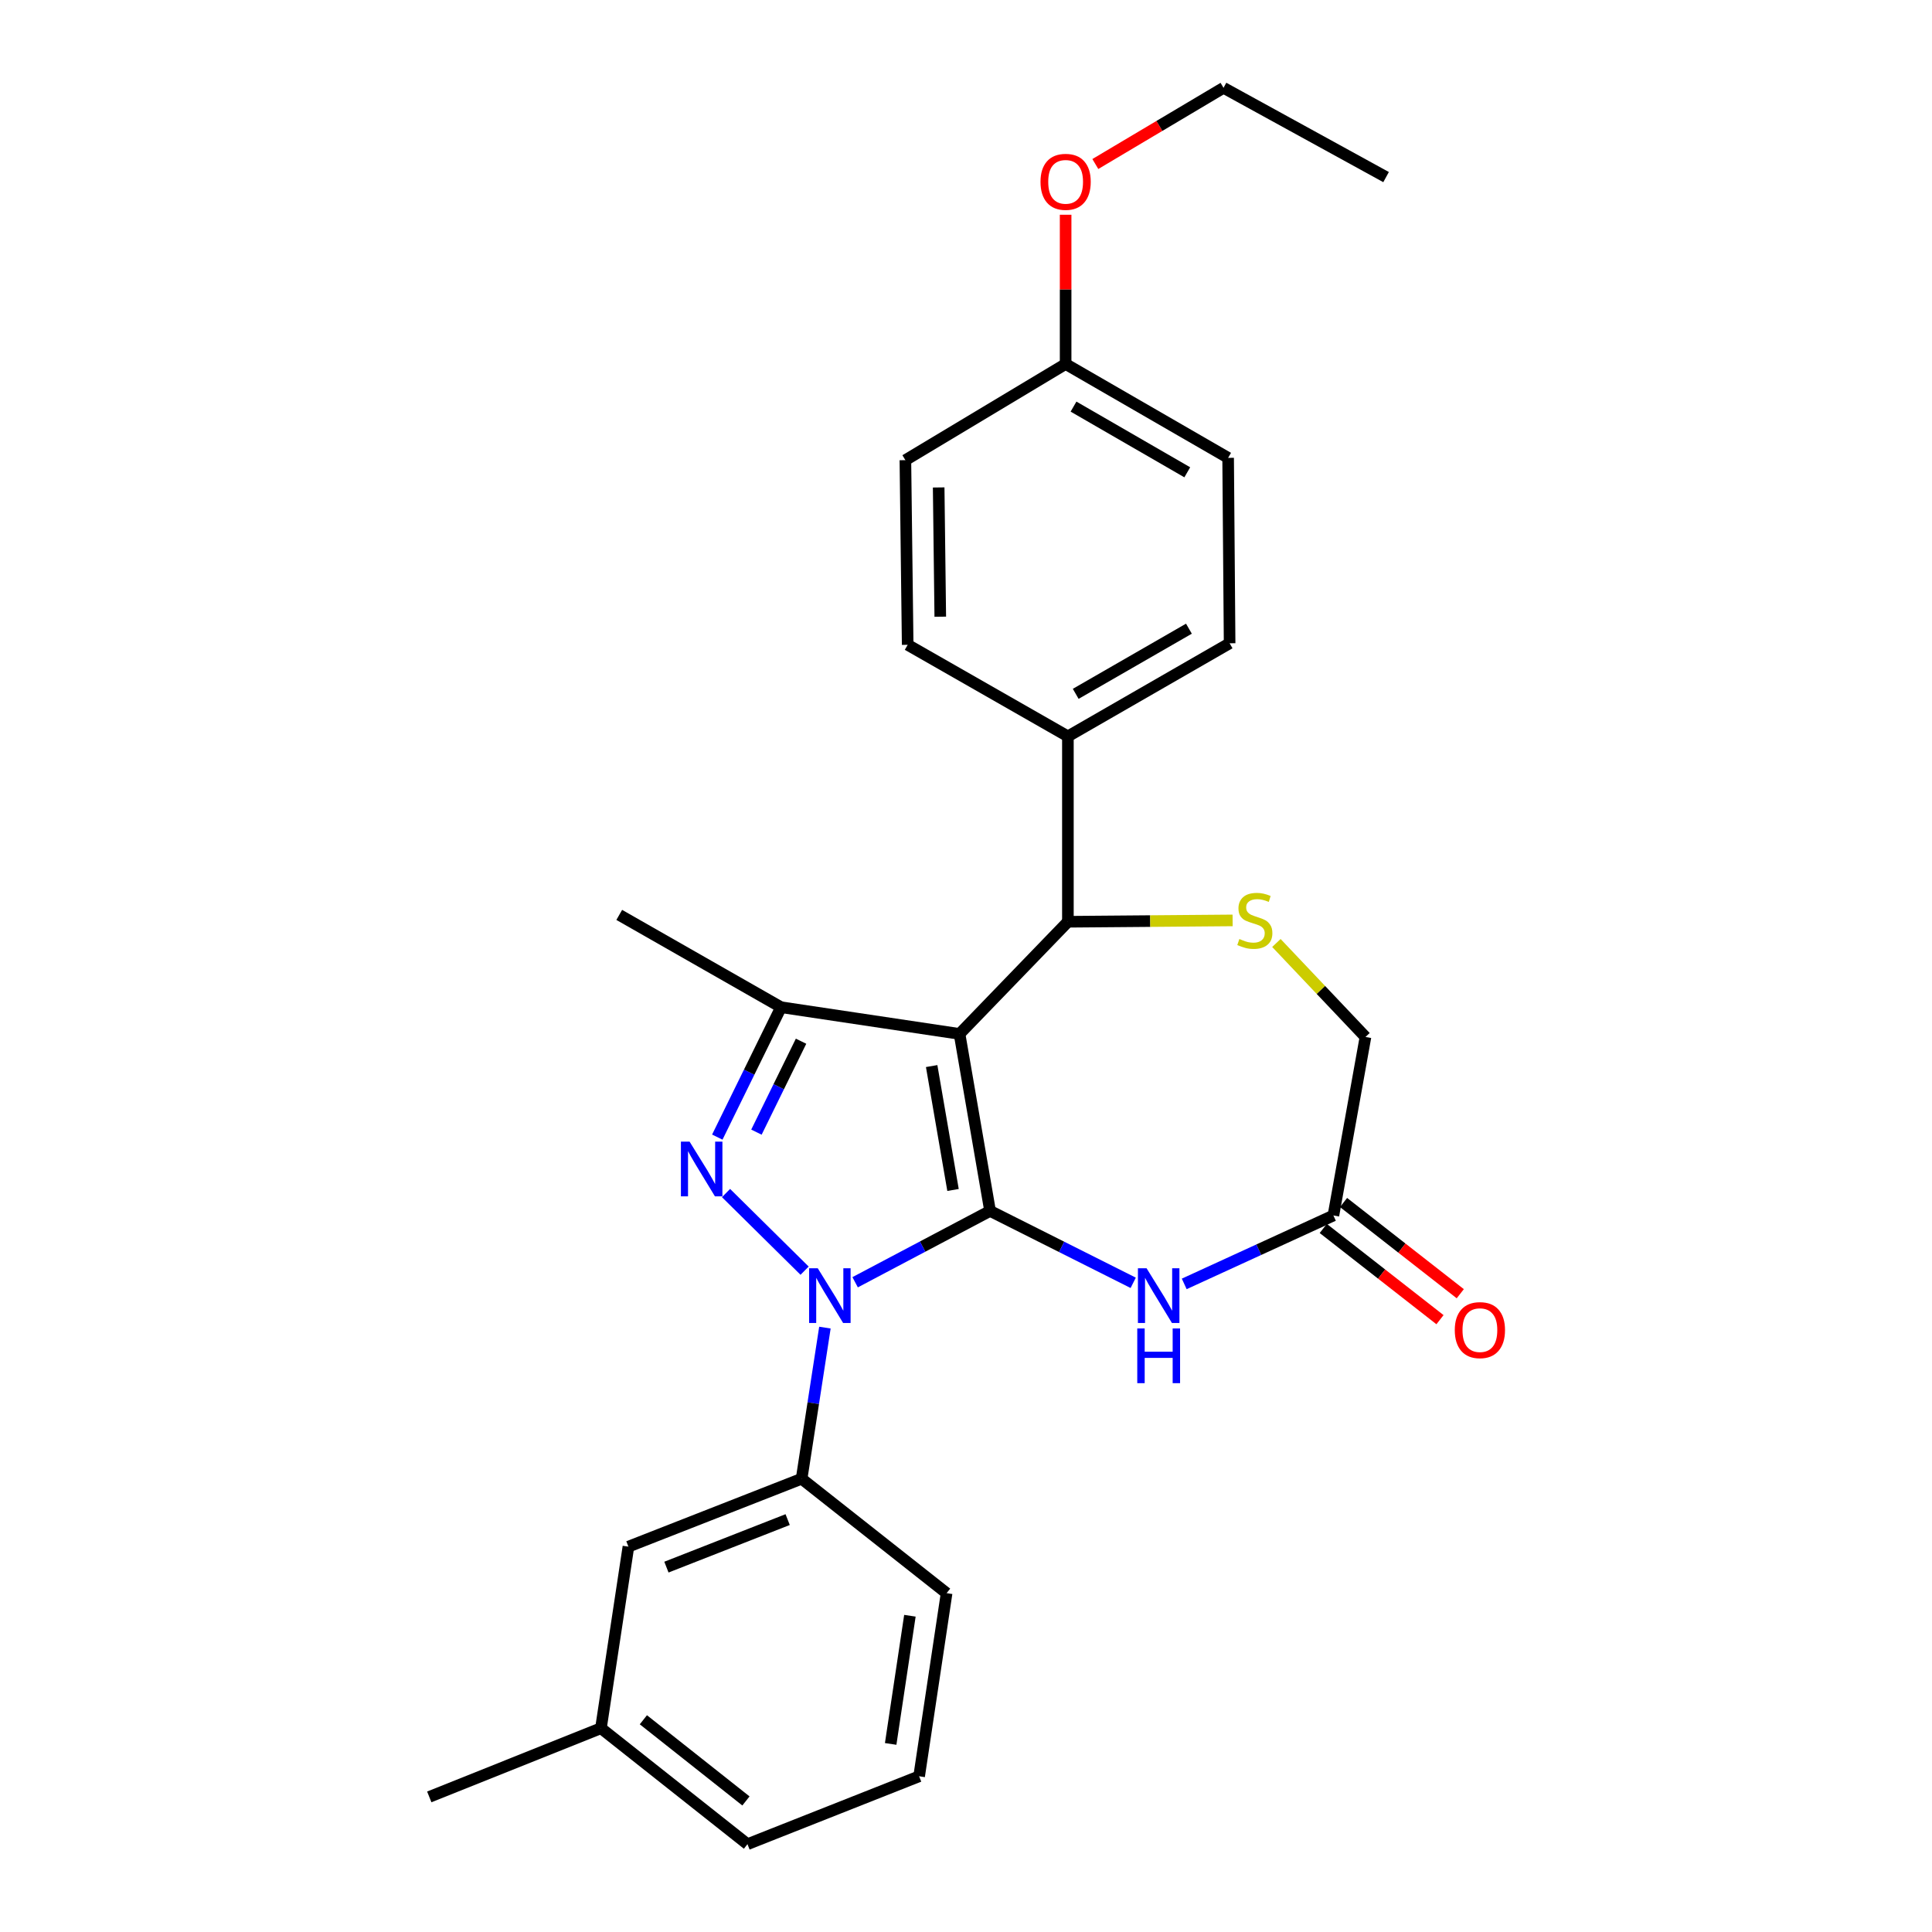 <?xml version='1.0' encoding='iso-8859-1'?>
<svg version='1.1' baseProfile='full'
              xmlns='http://www.w3.org/2000/svg'
                      xmlns:rdkit='http://www.rdkit.org/xml'
                      xmlns:xlink='http://www.w3.org/1999/xlink'
                  xml:space='preserve'
width='1000px' height='1000px' viewBox='0 0 1000 1000'>
<!-- END OF HEADER -->
<rect style='opacity:1.0;fill:#FFFFFF;stroke:none' width='1000' height='1000' x='0' y='0'> </rect>
<path class='bond-0' d='M 512.46,626.771 L 496.658,535.155' style='fill:none;fill-rule:evenodd;stroke:#000000;stroke-width:6px;stroke-linecap:butt;stroke-linejoin:miter;stroke-opacity:1' />
<path class='bond-0' d='M 493.286,615.927 L 482.225,551.796' style='fill:none;fill-rule:evenodd;stroke:#000000;stroke-width:6px;stroke-linecap:butt;stroke-linejoin:miter;stroke-opacity:1' />
<path class='bond-1' d='M 512.46,626.771 L 477.538,645.233' style='fill:none;fill-rule:evenodd;stroke:#000000;stroke-width:6px;stroke-linecap:butt;stroke-linejoin:miter;stroke-opacity:1' />
<path class='bond-1' d='M 477.538,645.233 L 442.616,663.695' style='fill:none;fill-rule:evenodd;stroke:#0000FF;stroke-width:6px;stroke-linecap:butt;stroke-linejoin:miter;stroke-opacity:1' />
<path class='bond-4' d='M 512.46,626.771 L 549.503,645.381' style='fill:none;fill-rule:evenodd;stroke:#000000;stroke-width:6px;stroke-linecap:butt;stroke-linejoin:miter;stroke-opacity:1' />
<path class='bond-4' d='M 549.503,645.381 L 586.546,663.991' style='fill:none;fill-rule:evenodd;stroke:#0000FF;stroke-width:6px;stroke-linecap:butt;stroke-linejoin:miter;stroke-opacity:1' />
<path class='bond-3' d='M 496.658,535.155 L 404.266,521.334' style='fill:none;fill-rule:evenodd;stroke:#000000;stroke-width:6px;stroke-linecap:butt;stroke-linejoin:miter;stroke-opacity:1' />
<path class='bond-5' d='M 496.658,535.155 L 552.74,477.103' style='fill:none;fill-rule:evenodd;stroke:#000000;stroke-width:6px;stroke-linecap:butt;stroke-linejoin:miter;stroke-opacity:1' />
<path class='bond-2' d='M 416.459,657.698 L 375.793,617.52' style='fill:none;fill-rule:evenodd;stroke:#0000FF;stroke-width:6px;stroke-linecap:butt;stroke-linejoin:miter;stroke-opacity:1' />
<path class='bond-7' d='M 426.977,687.171 L 420.945,726.282' style='fill:none;fill-rule:evenodd;stroke:#0000FF;stroke-width:6px;stroke-linecap:butt;stroke-linejoin:miter;stroke-opacity:1' />
<path class='bond-7' d='M 420.945,726.282 L 414.913,765.393' style='fill:none;fill-rule:evenodd;stroke:#000000;stroke-width:6px;stroke-linecap:butt;stroke-linejoin:miter;stroke-opacity:1' />
<path class='bond-27' d='M 371.273,588.567 L 387.769,554.95' style='fill:none;fill-rule:evenodd;stroke:#0000FF;stroke-width:6px;stroke-linecap:butt;stroke-linejoin:miter;stroke-opacity:1' />
<path class='bond-27' d='M 387.769,554.95 L 404.266,521.334' style='fill:none;fill-rule:evenodd;stroke:#000000;stroke-width:6px;stroke-linecap:butt;stroke-linejoin:miter;stroke-opacity:1' />
<path class='bond-27' d='M 391.53,585.994 L 403.077,562.462' style='fill:none;fill-rule:evenodd;stroke:#0000FF;stroke-width:6px;stroke-linecap:butt;stroke-linejoin:miter;stroke-opacity:1' />
<path class='bond-27' d='M 403.077,562.462 L 414.625,538.931' style='fill:none;fill-rule:evenodd;stroke:#000000;stroke-width:6px;stroke-linecap:butt;stroke-linejoin:miter;stroke-opacity:1' />
<path class='bond-16' d='M 404.266,521.334 L 320.522,473.551' style='fill:none;fill-rule:evenodd;stroke:#000000;stroke-width:6px;stroke-linecap:butt;stroke-linejoin:miter;stroke-opacity:1' />
<path class='bond-8' d='M 612.955,664.546 L 651.561,646.838' style='fill:none;fill-rule:evenodd;stroke:#0000FF;stroke-width:6px;stroke-linecap:butt;stroke-linejoin:miter;stroke-opacity:1' />
<path class='bond-8' d='M 651.561,646.838 L 690.168,629.13' style='fill:none;fill-rule:evenodd;stroke:#000000;stroke-width:6px;stroke-linecap:butt;stroke-linejoin:miter;stroke-opacity:1' />
<path class='bond-6' d='M 552.74,477.103 L 595.37,476.753' style='fill:none;fill-rule:evenodd;stroke:#000000;stroke-width:6px;stroke-linecap:butt;stroke-linejoin:miter;stroke-opacity:1' />
<path class='bond-6' d='M 595.37,476.753 L 638,476.402' style='fill:none;fill-rule:evenodd;stroke:#CCCC00;stroke-width:6px;stroke-linecap:butt;stroke-linejoin:miter;stroke-opacity:1' />
<path class='bond-9' d='M 552.74,477.103 L 552.74,381.139' style='fill:none;fill-rule:evenodd;stroke:#000000;stroke-width:6px;stroke-linecap:butt;stroke-linejoin:miter;stroke-opacity:1' />
<path class='bond-28' d='M 660.661,488.085 L 683.713,512.411' style='fill:none;fill-rule:evenodd;stroke:#CCCC00;stroke-width:6px;stroke-linecap:butt;stroke-linejoin:miter;stroke-opacity:1' />
<path class='bond-28' d='M 683.713,512.411 L 706.765,536.737' style='fill:none;fill-rule:evenodd;stroke:#000000;stroke-width:6px;stroke-linecap:butt;stroke-linejoin:miter;stroke-opacity:1' />
<path class='bond-11' d='M 414.913,765.393 L 325.268,800.539' style='fill:none;fill-rule:evenodd;stroke:#000000;stroke-width:6px;stroke-linecap:butt;stroke-linejoin:miter;stroke-opacity:1' />
<path class='bond-11' d='M 407.691,786.54 L 344.939,811.142' style='fill:none;fill-rule:evenodd;stroke:#000000;stroke-width:6px;stroke-linecap:butt;stroke-linejoin:miter;stroke-opacity:1' />
<path class='bond-20' d='M 414.913,765.393 L 489.961,824.62' style='fill:none;fill-rule:evenodd;stroke:#000000;stroke-width:6px;stroke-linecap:butt;stroke-linejoin:miter;stroke-opacity:1' />
<path class='bond-10' d='M 690.168,629.13 L 706.765,536.737' style='fill:none;fill-rule:evenodd;stroke:#000000;stroke-width:6px;stroke-linecap:butt;stroke-linejoin:miter;stroke-opacity:1' />
<path class='bond-12' d='M 684.918,635.848 L 715.127,659.456' style='fill:none;fill-rule:evenodd;stroke:#000000;stroke-width:6px;stroke-linecap:butt;stroke-linejoin:miter;stroke-opacity:1' />
<path class='bond-12' d='M 715.127,659.456 L 745.336,683.064' style='fill:none;fill-rule:evenodd;stroke:#FF0000;stroke-width:6px;stroke-linecap:butt;stroke-linejoin:miter;stroke-opacity:1' />
<path class='bond-12' d='M 695.418,622.412 L 725.627,646.02' style='fill:none;fill-rule:evenodd;stroke:#000000;stroke-width:6px;stroke-linecap:butt;stroke-linejoin:miter;stroke-opacity:1' />
<path class='bond-12' d='M 725.627,646.02 L 755.836,669.628' style='fill:none;fill-rule:evenodd;stroke:#FF0000;stroke-width:6px;stroke-linecap:butt;stroke-linejoin:miter;stroke-opacity:1' />
<path class='bond-13' d='M 552.74,381.139 L 636.445,332.958' style='fill:none;fill-rule:evenodd;stroke:#000000;stroke-width:6px;stroke-linecap:butt;stroke-linejoin:miter;stroke-opacity:1' />
<path class='bond-13' d='M 556.789,359.133 L 615.383,325.407' style='fill:none;fill-rule:evenodd;stroke:#000000;stroke-width:6px;stroke-linecap:butt;stroke-linejoin:miter;stroke-opacity:1' />
<path class='bond-14' d='M 552.74,381.139 L 469.811,333.754' style='fill:none;fill-rule:evenodd;stroke:#000000;stroke-width:6px;stroke-linecap:butt;stroke-linejoin:miter;stroke-opacity:1' />
<path class='bond-17' d='M 325.268,800.539 L 311.049,894.513' style='fill:none;fill-rule:evenodd;stroke:#000000;stroke-width:6px;stroke-linecap:butt;stroke-linejoin:miter;stroke-opacity:1' />
<path class='bond-18' d='M 636.445,332.958 L 635.678,236.985' style='fill:none;fill-rule:evenodd;stroke:#000000;stroke-width:6px;stroke-linecap:butt;stroke-linejoin:miter;stroke-opacity:1' />
<path class='bond-19' d='M 469.811,333.754 L 468.627,238.178' style='fill:none;fill-rule:evenodd;stroke:#000000;stroke-width:6px;stroke-linecap:butt;stroke-linejoin:miter;stroke-opacity:1' />
<path class='bond-19' d='M 486.684,319.206 L 485.855,252.303' style='fill:none;fill-rule:evenodd;stroke:#000000;stroke-width:6px;stroke-linecap:butt;stroke-linejoin:miter;stroke-opacity:1' />
<path class='bond-15' d='M 551.565,188.406 L 468.627,238.178' style='fill:none;fill-rule:evenodd;stroke:#000000;stroke-width:6px;stroke-linecap:butt;stroke-linejoin:miter;stroke-opacity:1' />
<path class='bond-21' d='M 551.565,188.406 L 551.565,149.779' style='fill:none;fill-rule:evenodd;stroke:#000000;stroke-width:6px;stroke-linecap:butt;stroke-linejoin:miter;stroke-opacity:1' />
<path class='bond-21' d='M 551.565,149.779 L 551.565,111.153' style='fill:none;fill-rule:evenodd;stroke:#FF0000;stroke-width:6px;stroke-linecap:butt;stroke-linejoin:miter;stroke-opacity:1' />
<path class='bond-30' d='M 551.565,188.406 L 635.678,236.985' style='fill:none;fill-rule:evenodd;stroke:#000000;stroke-width:6px;stroke-linecap:butt;stroke-linejoin:miter;stroke-opacity:1' />
<path class='bond-30' d='M 555.654,210.459 L 614.533,244.464' style='fill:none;fill-rule:evenodd;stroke:#000000;stroke-width:6px;stroke-linecap:butt;stroke-linejoin:miter;stroke-opacity:1' />
<path class='bond-25' d='M 311.049,894.513 L 222.19,930.067' style='fill:none;fill-rule:evenodd;stroke:#000000;stroke-width:6px;stroke-linecap:butt;stroke-linejoin:miter;stroke-opacity:1' />
<path class='bond-29' d='M 311.049,894.513 L 386.892,954.545' style='fill:none;fill-rule:evenodd;stroke:#000000;stroke-width:6px;stroke-linecap:butt;stroke-linejoin:miter;stroke-opacity:1' />
<path class='bond-29' d='M 333.008,890.148 L 386.098,932.17' style='fill:none;fill-rule:evenodd;stroke:#000000;stroke-width:6px;stroke-linecap:butt;stroke-linejoin:miter;stroke-opacity:1' />
<path class='bond-22' d='M 489.961,824.62 L 475.741,919.4' style='fill:none;fill-rule:evenodd;stroke:#000000;stroke-width:6px;stroke-linecap:butt;stroke-linejoin:miter;stroke-opacity:1' />
<path class='bond-22' d='M 470.965,836.307 L 461.011,902.653' style='fill:none;fill-rule:evenodd;stroke:#000000;stroke-width:6px;stroke-linecap:butt;stroke-linejoin:miter;stroke-opacity:1' />
<path class='bond-24' d='M 566.942,84.893 L 600.116,65.174' style='fill:none;fill-rule:evenodd;stroke:#FF0000;stroke-width:6px;stroke-linecap:butt;stroke-linejoin:miter;stroke-opacity:1' />
<path class='bond-24' d='M 600.116,65.174 L 633.291,45.455' style='fill:none;fill-rule:evenodd;stroke:#000000;stroke-width:6px;stroke-linecap:butt;stroke-linejoin:miter;stroke-opacity:1' />
<path class='bond-23' d='M 475.741,919.4 L 386.892,954.545' style='fill:none;fill-rule:evenodd;stroke:#000000;stroke-width:6px;stroke-linecap:butt;stroke-linejoin:miter;stroke-opacity:1' />
<path class='bond-26' d='M 633.291,45.455 L 717.432,91.665' style='fill:none;fill-rule:evenodd;stroke:#000000;stroke-width:6px;stroke-linecap:butt;stroke-linejoin:miter;stroke-opacity:1' />
<path  class='atom-2' d='M 423.271 656.453
L 432.551 671.453
Q 433.471 672.933, 434.951 675.613
Q 436.431 678.293, 436.511 678.453
L 436.511 656.453
L 440.271 656.453
L 440.271 684.773
L 436.391 684.773
L 426.431 668.373
Q 425.271 666.453, 424.031 664.253
Q 422.831 662.053, 422.471 661.373
L 422.471 684.773
L 418.791 684.773
L 418.791 656.453
L 423.271 656.453
' fill='#0000FF'/>
<path  class='atom-3' d='M 356.92 590.898
L 366.2 605.898
Q 367.12 607.378, 368.6 610.058
Q 370.08 612.738, 370.16 612.898
L 370.16 590.898
L 373.92 590.898
L 373.92 619.218
L 370.04 619.218
L 360.08 602.818
Q 358.92 600.898, 357.68 598.698
Q 356.48 596.498, 356.12 595.818
L 356.12 619.218
L 352.44 619.218
L 352.44 590.898
L 356.92 590.898
' fill='#0000FF'/>
<path  class='atom-5' d='M 593.467 656.453
L 602.747 671.453
Q 603.667 672.933, 605.147 675.613
Q 606.627 678.293, 606.707 678.453
L 606.707 656.453
L 610.467 656.453
L 610.467 684.773
L 606.587 684.773
L 596.627 668.373
Q 595.467 666.453, 594.227 664.253
Q 593.027 662.053, 592.667 661.373
L 592.667 684.773
L 588.987 684.773
L 588.987 656.453
L 593.467 656.453
' fill='#0000FF'/>
<path  class='atom-5' d='M 588.647 687.605
L 592.487 687.605
L 592.487 699.645
L 606.967 699.645
L 606.967 687.605
L 610.807 687.605
L 610.807 715.925
L 606.967 715.925
L 606.967 702.845
L 592.487 702.845
L 592.487 715.925
L 588.647 715.925
L 588.647 687.605
' fill='#0000FF'/>
<path  class='atom-7' d='M 641.5 486.027
Q 641.82 486.147, 643.14 486.707
Q 644.46 487.267, 645.9 487.627
Q 647.38 487.947, 648.82 487.947
Q 651.5 487.947, 653.06 486.667
Q 654.62 485.347, 654.62 483.067
Q 654.62 481.507, 653.82 480.547
Q 653.06 479.587, 651.86 479.067
Q 650.66 478.547, 648.66 477.947
Q 646.14 477.187, 644.62 476.467
Q 643.14 475.747, 642.06 474.227
Q 641.02 472.707, 641.02 470.147
Q 641.02 466.587, 643.42 464.387
Q 645.86 462.187, 650.66 462.187
Q 653.94 462.187, 657.66 463.747
L 656.74 466.827
Q 653.34 465.427, 650.78 465.427
Q 648.02 465.427, 646.5 466.587
Q 644.98 467.707, 645.02 469.667
Q 645.02 471.187, 645.78 472.107
Q 646.58 473.027, 647.7 473.547
Q 648.86 474.067, 650.78 474.667
Q 653.34 475.467, 654.86 476.267
Q 656.38 477.067, 657.46 478.707
Q 658.58 480.307, 658.58 483.067
Q 658.58 486.987, 655.94 489.107
Q 653.34 491.187, 648.98 491.187
Q 646.46 491.187, 644.54 490.627
Q 642.66 490.107, 640.42 489.187
L 641.5 486.027
' fill='#CCCC00'/>
<path  class='atom-13' d='M 752.992 688.465
Q 752.992 681.665, 756.352 677.865
Q 759.712 674.065, 765.992 674.065
Q 772.272 674.065, 775.632 677.865
Q 778.992 681.665, 778.992 688.465
Q 778.992 695.345, 775.592 699.265
Q 772.192 703.145, 765.992 703.145
Q 759.752 703.145, 756.352 699.265
Q 752.992 695.385, 752.992 688.465
M 765.992 699.945
Q 770.312 699.945, 772.632 697.065
Q 774.992 694.145, 774.992 688.465
Q 774.992 682.905, 772.632 680.105
Q 770.312 677.265, 765.992 677.265
Q 761.672 677.265, 759.312 680.065
Q 756.992 682.865, 756.992 688.465
Q 756.992 694.185, 759.312 697.065
Q 761.672 699.945, 765.992 699.945
' fill='#FF0000'/>
<path  class='atom-22' d='M 538.565 94.113
Q 538.565 87.313, 541.925 83.513
Q 545.285 79.713, 551.565 79.713
Q 557.845 79.713, 561.205 83.513
Q 564.565 87.313, 564.565 94.113
Q 564.565 100.993, 561.165 104.913
Q 557.765 108.793, 551.565 108.793
Q 545.325 108.793, 541.925 104.913
Q 538.565 101.033, 538.565 94.113
M 551.565 105.593
Q 555.885 105.593, 558.205 102.713
Q 560.565 99.793, 560.565 94.113
Q 560.565 88.553, 558.205 85.753
Q 555.885 82.913, 551.565 82.913
Q 547.245 82.913, 544.885 85.713
Q 542.565 88.513, 542.565 94.113
Q 542.565 99.833, 544.885 102.713
Q 547.245 105.593, 551.565 105.593
' fill='#FF0000'/>
</svg>
